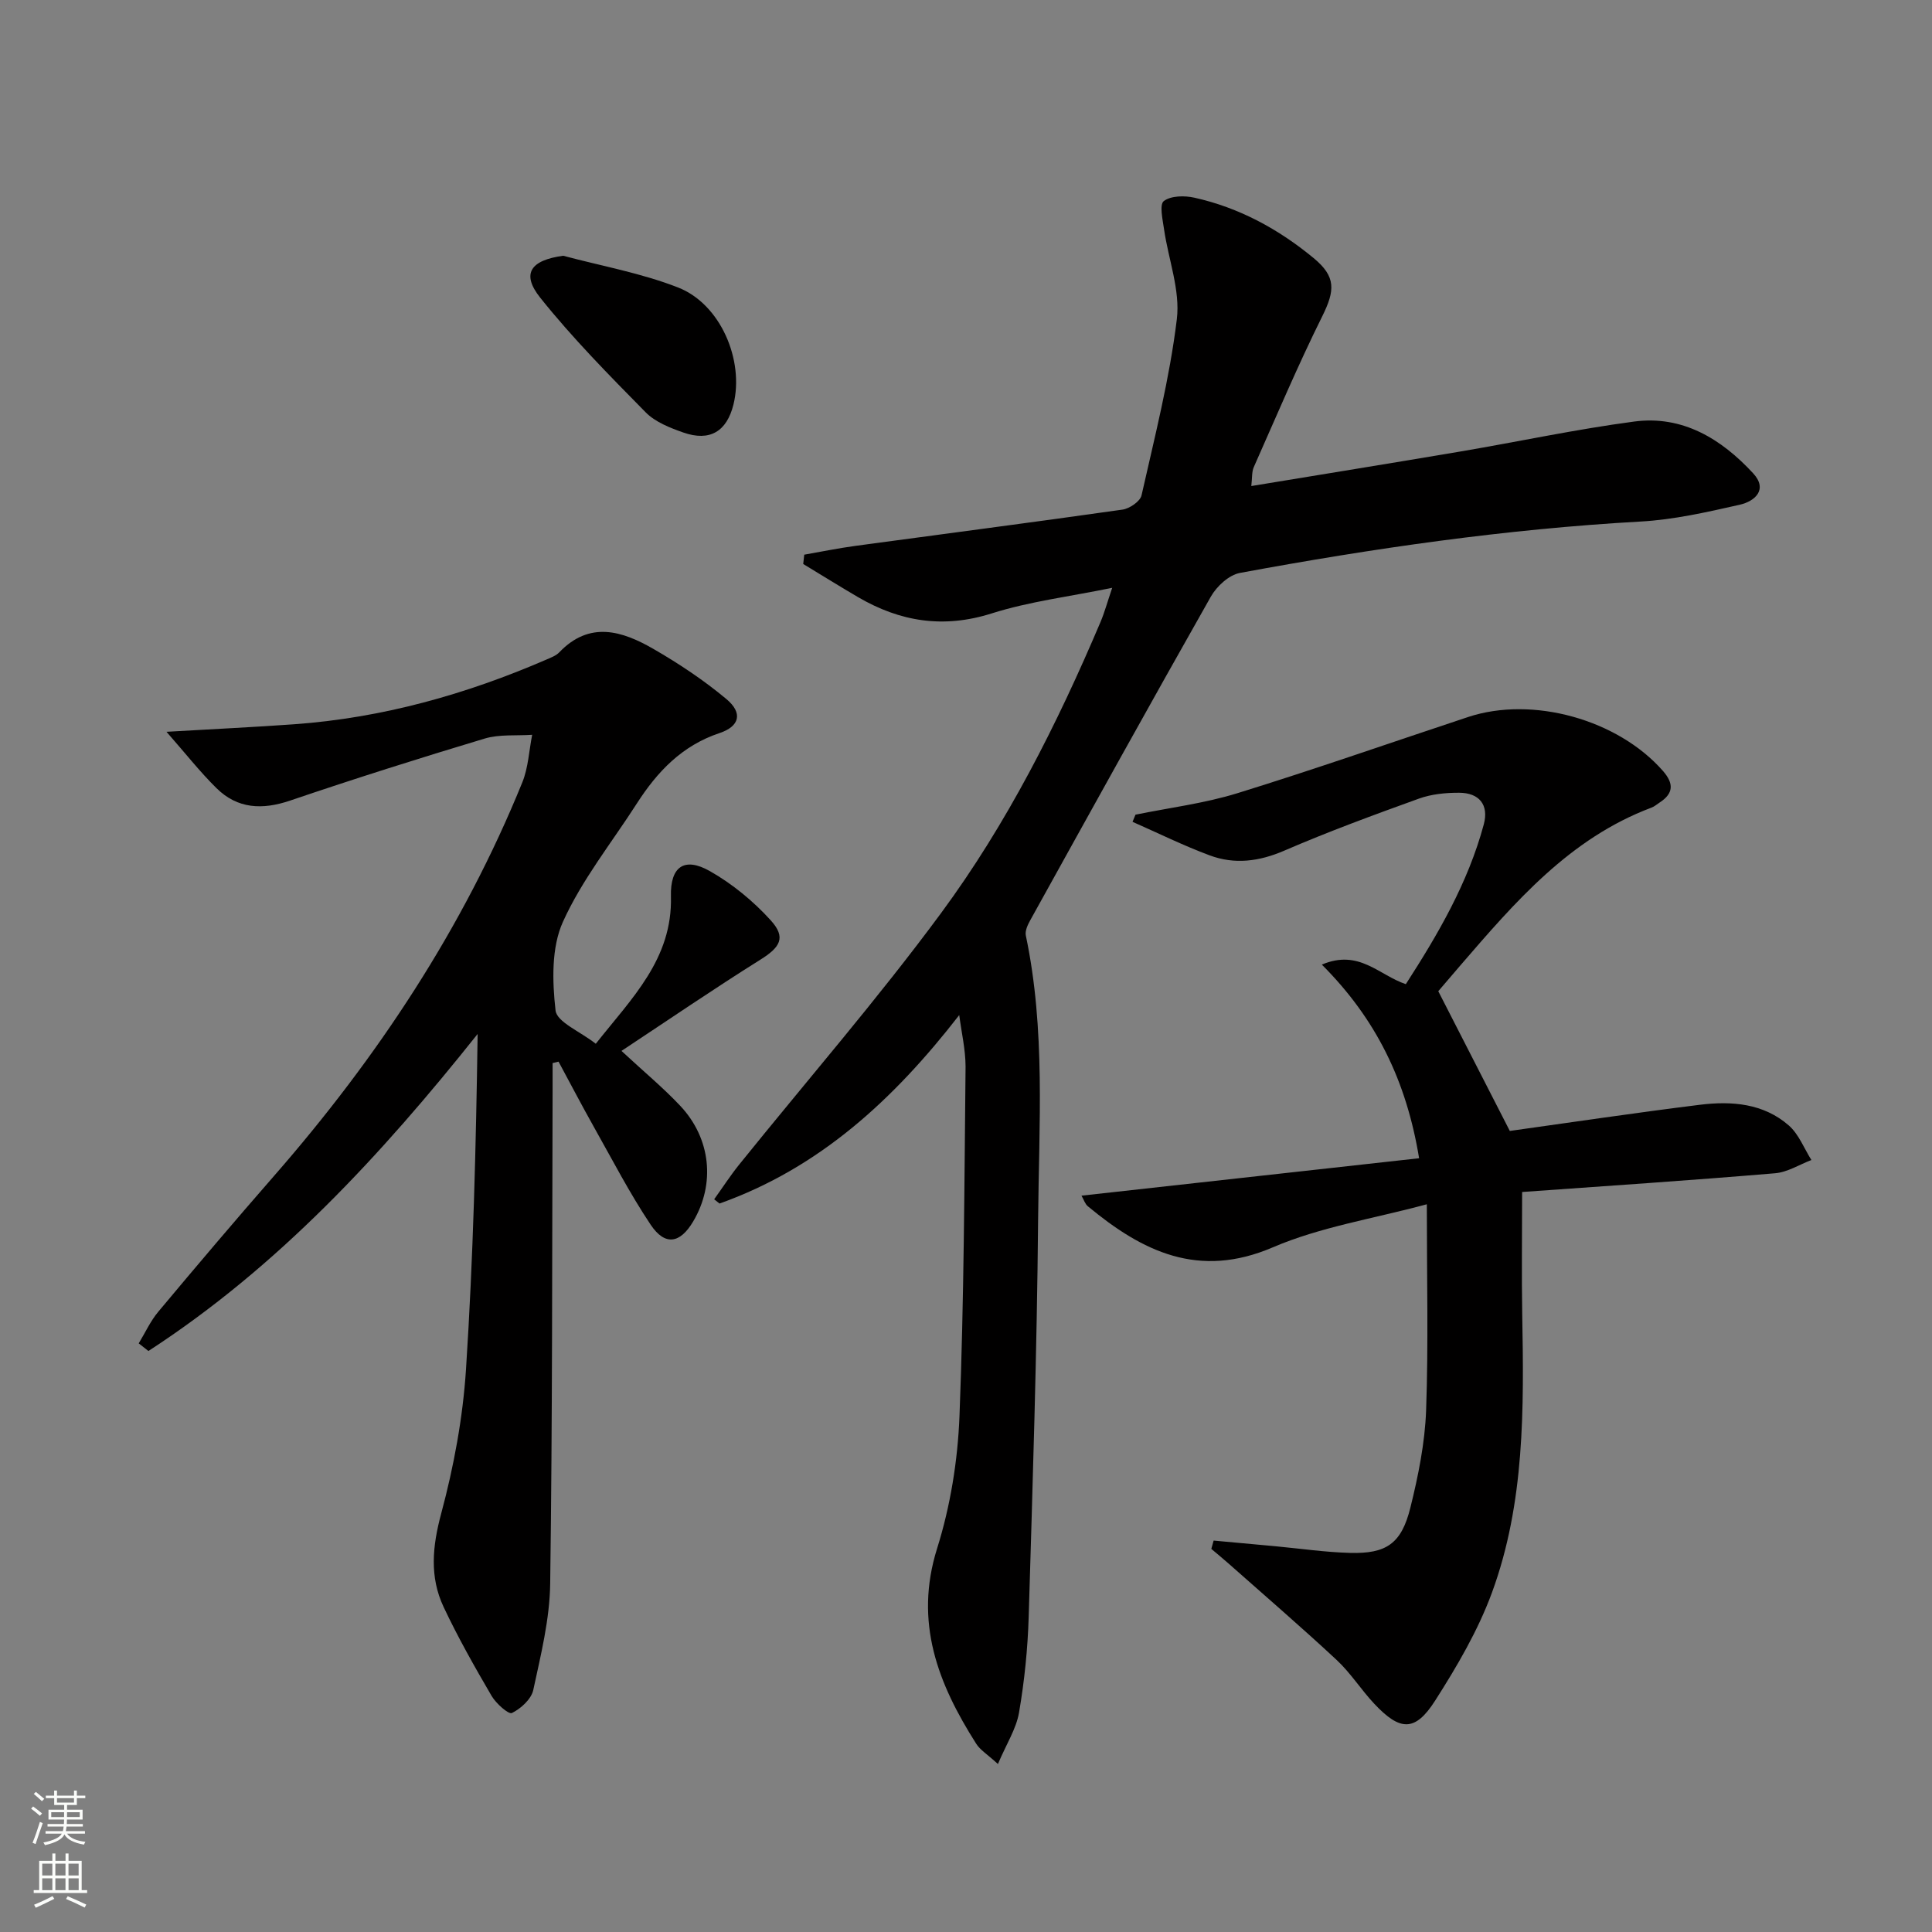 <svg enable-background="new 0 0 400 400" viewBox="0 0 400 400" xmlns="http://www.w3.org/2000/svg"><rect x="0" y="0" width="400" height="400" fill="#808080" stroke="none"/><g fill="#010000"><path d="m198.6 210.16c-13.59 17.51-28.95 31.66-49.63 39.02-.37-.29-.74-.59-1.11-.88 1.72-2.39 3.32-4.87 5.16-7.16 13.97-17.35 28.62-34.2 41.83-52.11 13.64-18.5 24-39.05 32.99-60.23.83-1.96 1.39-4.03 2.43-7.1-8.9 1.83-17.16 2.83-24.95 5.3-10 3.17-18.96 1.72-27.69-3.38-3.81-2.23-7.56-4.57-11.33-6.85.07-.64.14-1.29.21-1.93 3.55-.62 7.08-1.35 10.65-1.83 18.41-2.5 36.84-4.88 55.24-7.5 1.47-.21 3.65-1.7 3.94-2.94 2.73-12.11 5.82-24.2 7.31-36.48.73-5.99-1.74-12.36-2.64-18.58-.29-2.01-1-5.16-.06-5.88 1.47-1.12 4.3-1.16 6.34-.7 9.26 2.06 17.42 6.5 24.69 12.51 4.66 3.85 4.43 6.7 1.77 12.06-5.08 10.23-9.53 20.77-14.17 31.22-.43.97-.31 2.19-.51 3.91 14.78-2.44 29.13-4.75 43.46-7.18 11.94-2.03 23.8-4.58 35.79-6.17 10.05-1.34 18.07 3.6 24.64 10.7 3.13 3.38.37 5.81-2.77 6.52-6.77 1.53-13.64 3.1-20.54 3.48-27.91 1.56-55.5 5.56-82.94 10.64-2.27.42-4.81 2.77-6.02 4.91-12.61 22.25-24.99 44.63-37.39 67-.53.95-1.12 2.22-.91 3.18 4.1 19.43 2.71 39.12 2.54 58.7-.24 27.45-1.13 54.89-1.95 82.33-.2 6.63-.88 13.29-2 19.83-.58 3.37-2.61 6.49-4.37 10.65-2.22-2.03-3.69-2.91-4.5-4.2-7.89-12.41-12.9-25.13-8.09-40.44 2.75-8.76 4.27-18.18 4.63-27.37.94-24.11 1.01-48.26 1.26-72.39-.01-3.57-.86-7.12-1.31-10.66z"/><path d="m114.41 220.1c0 1.78.01 3.56 0 5.34-.11 34.15-.03 68.31-.5 102.46-.1 7.36-1.94 14.74-3.5 21.99-.41 1.9-2.57 3.86-4.42 4.77-.7.34-3.29-1.97-4.21-3.54-3.52-6.02-6.96-12.1-9.93-18.4-2.95-6.26-2.33-12.57-.5-19.38 2.61-9.72 4.48-19.81 5.13-29.84 1.5-23.05 2.07-46.15 2.41-69.43-19.99 25.1-41.38 48.25-68.16 65.64-.67-.53-1.34-1.05-2.01-1.58 1.34-2.2 2.42-4.6 4.05-6.55 7.9-9.45 15.86-18.84 23.97-28.12 21.39-24.49 39.13-51.27 51.4-81.48 1.24-3.06 1.39-6.56 2.04-9.85-3.3.23-6.78-.14-9.86.79-13.49 4.05-26.91 8.3-40.25 12.83-5.76 1.96-10.89 1.73-15.25-2.57-3.43-3.38-6.42-7.2-10.35-11.67 9.97-.58 18.21-.97 26.44-1.56 18.23-1.31 35.57-6.18 52.28-13.42.91-.4 1.94-.78 2.6-1.47 6.29-6.58 13.04-4.43 19.49-.71 5.29 3.05 10.44 6.48 15.12 10.39 3.42 2.86 2.77 5.64-1.44 7.04-7.76 2.59-12.87 7.98-17.1 14.56-5.21 8.12-11.38 15.81-15.31 24.51-2.41 5.33-2.21 12.3-1.53 18.35.27 2.41 5.02 4.3 8.33 6.9 7.43-9.42 15.9-17.54 15.56-30.51-.16-6.15 2.75-8.25 8.07-5.23 4.65 2.64 8.99 6.21 12.59 10.18 3.25 3.58 1.95 5.59-2.16 8.16-9.67 6.06-19.1 12.51-28.74 18.88 4.65 4.32 8.64 7.62 12.16 11.36 6.38 6.78 7.29 16.18 2.69 23.94-2.71 4.58-5.83 5.13-8.81.68-4.33-6.47-7.92-13.43-11.75-20.23-2.51-4.47-4.89-9.02-7.32-13.53-.41.11-.82.21-1.23.3z"/><path d="m315.14 246.79c0 9.1-.12 17.21.02 25.3.35 19.5.56 39.06-6.27 57.65-2.88 7.84-7.23 15.26-11.75 22.34-4.15 6.5-7.25 6.37-12.61.67-2.73-2.91-4.9-6.38-7.8-9.08-7.3-6.8-14.86-13.3-22.33-19.92-1.18-1.05-2.41-2.05-3.61-3.07.16-.57.32-1.14.48-1.72 4.29.39 8.58.78 12.86 1.18 5.12.48 10.23 1.23 15.36 1.37 7.56.21 10.67-1.92 12.52-9.39 1.63-6.58 3-13.36 3.25-20.1.49-13.71.15-27.45.15-42.69-11.06 2.99-22.01 4.68-31.87 8.91-15.39 6.61-27.03.87-38.32-8.5-.57-.47-.82-1.34-1.31-2.19 23.47-2.6 46.59-5.16 69.9-7.75-2.63-16.02-8.91-28.86-20.14-40.09 7.72-3.27 11.8 2.18 17.39 4.05 6.62-10.26 12.87-20.93 16.14-33.07 1.09-4.06-.94-6.55-5.11-6.56-2.78-.01-5.73.28-8.33 1.22-9.37 3.38-18.73 6.82-27.87 10.77-5.21 2.25-10.28 2.9-15.45.97-5.43-2.02-10.65-4.6-15.96-6.94.2-.49.41-.99.61-1.48 7.04-1.44 14.25-2.33 21.08-4.44 16.01-4.95 31.84-10.5 47.75-15.77 13.37-4.44 31.05.51 40.37 11.15 2.26 2.58 2.25 4.65-.69 6.55-.56.36-1.07.83-1.68 1.05-16.93 6.36-28.23 19.53-39.56 32.66-1.84 2.14-3.67 4.29-4.58 5.35 5.1 9.97 9.88 19.29 14.81 28.93 12.47-1.74 25.9-3.75 39.38-5.42 6.55-.81 13.15-.3 18.39 4.29 2.06 1.81 3.15 4.73 4.67 7.15-2.5.95-4.96 2.53-7.52 2.74-17.53 1.48-35.1 2.65-52.37 3.88z"/><path d="m116.6 52.95c7.96 2.13 16.18 3.59 23.81 6.58 8.78 3.44 13.7 15.05 11.45 24.2-1.38 5.6-4.9 7.74-10.38 5.82-2.77-.97-5.83-2.17-7.81-4.19-7.53-7.65-15.12-15.33-21.81-23.71-4.01-5.02-1.99-7.78 4.74-8.7z"/></g><path d="m6.44 374.46.42-.45c.65.47 1.27.95 1.85 1.44l-.45.49c-.65-.56-1.25-1.06-1.82-1.48m.93 7.33-.63-.26c.55-1.36 1.05-2.8 1.52-4.33.19.1.38.19.59.27-.46 1.29-.95 2.73-1.48 4.32m-.38-10.38.44-.42c.43.34 1.01.82 1.74 1.44l-.49.49c-.53-.51-1.09-1.01-1.69-1.51m2.5.35h1.72v-1.04h.59v1.04h3.52v-1.04h.59v1.04h1.75v.53h-1.75v1.42h-2.03v.97h3.22v2.03h-3.24c0 .35-.01.66-.03.93h3.32v.53h-3.37c-.03.27-.08.58-.15.94h3.96v.53h-3.71c.67.92 1.93 1.48 3.79 1.68-.13.24-.23.44-.29.59-2.13-.38-3.48-1.08-4.04-2.12-.43.97-1.77 1.72-4.03 2.23-.09-.19-.2-.37-.33-.55 2.1-.42 3.37-1.03 3.81-1.83h-3.36v-.53h3.58c.08-.29.13-.61.16-.94h-3.33v-.53h3.39c.02-.27.04-.58.04-.93h-3.23v-2.03h3.25v-.97h-2.07v-1.42h-1.73zm1.12 3.44v1h2.65c.01-.3.02-.44.01-.4v-.25-.35zm1.19-2h3.52v-.91h-3.52zm4.71 2h-2.63v.59c0 .15-.01.28-.01.4h2.64z" fill="#fbfcfa"/><path d="m13.56 383.74h.63v1.52h2.72v6.07h1.13v.6h-11.06v-.6h1.13v-6.07h2.73v-1.52h.63v1.52h2.1v-1.52zm-2.69 8.83.38.56c-1.24.63-2.53 1.25-3.85 1.85-.1-.21-.21-.42-.34-.63 1.36-.55 2.63-1.15 3.81-1.78m-2.13-4.27h2.1v-2.45h-2.1zm0 3.04h2.1v-2.46h-2.1zm2.72-3.04h2.1v-2.45h-2.1zm0 3.04h2.1v-2.46h-2.1zm6.07 3.6c-1.41-.71-2.7-1.3-3.86-1.78l.35-.56c1.45.62 2.75 1.19 3.84 1.72zm-1.25-9.09h-2.1v2.45h2.1zm-2.09 5.49h2.1v-2.46h-2.1z" fill="#fbfcfa"/></svg>
